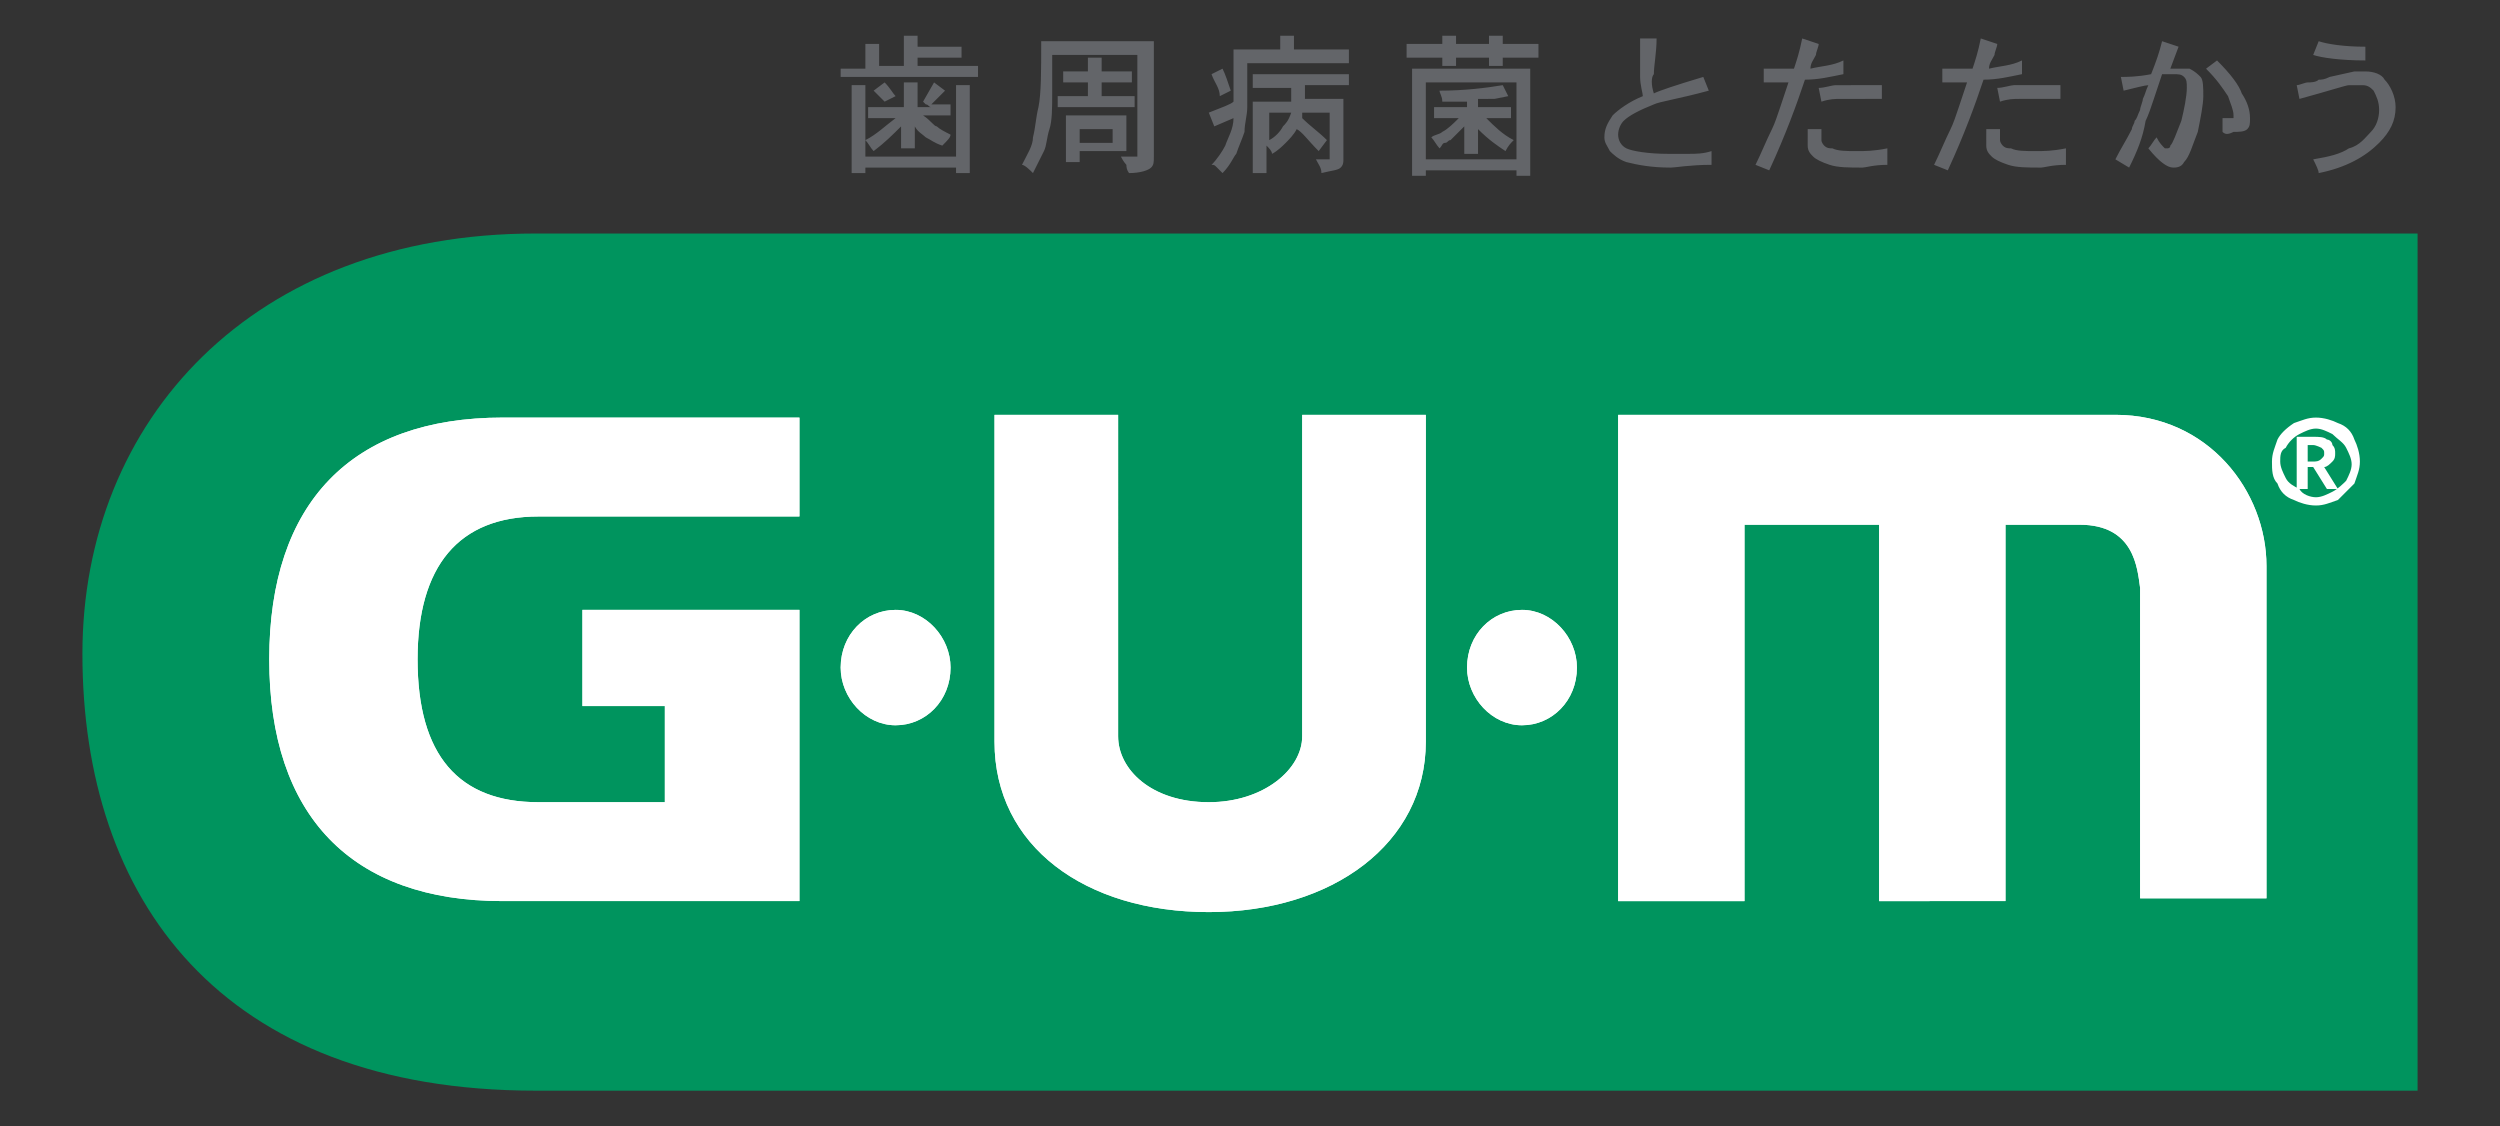 <svg xmlns="http://www.w3.org/2000/svg" xml:space="preserve" id="Layer_1" x="0" y="0" version="1.1" viewBox="0 0 91 41"><rect x="0" y="0" width="91" height="41" fill="#333333" stroke="none"/><style>.st2{fill:#fff}</style><path d="M19.5 8.5C9.2 8.5 3 15.3 3 23.8c0 8.9 5 15.9 16.5 15.9H88V8.5z" style="fill:#00945e"/><path d="M32.6 22.2c1.1 0 2 1 2 2.1 0 1.2-.9 2.1-2 2.1s-2-1-2-2.1c0-1.2.9-2.1 2-2.1m22.8 0c1.1 0 2 1 2 2.1 0 1.2-.9 2.1-2 2.1s-2-1-2-2.1c0-1.2.9-2.1 2-2.1M77 15.1H58.9v17.7h4.6V19.1h4.9v13.7H73V19.1h2.7c2 0 2.1 1.6 2.2 2.3v11.3h4.6V20.6c0-2.7-2.1-5.5-5.5-5.5M9.8 24c0-5.7 3-8.8 8.5-8.8h10.8v3.6h-9.5c-2.9 0-4.4 1.8-4.4 5.2 0 3.5 1.5 5.2 4.4 5.2h4.6v-3.5h-3v-3.5h7.9v10.6H18.3c-5.5 0-8.5-3.1-8.5-8.8m41.9-8.9h-4.3v11.7c0 1.2-1.4 2.4-3.4 2.4-2.1 0-3.3-1.2-3.3-2.4V15.1h-4.5V27c0 3.8 3.3 6.2 7.8 6.2s7.9-2.5 7.9-6.2V15.1z" class="st2" style="opacity:.9"/><path d="M84.3 18.4c-.3 0-.6-.1-.8-.2q-.45-.15-.6-.6c-.2-.2-.2-.5-.2-.8s.1-.5.2-.8q.15-.3.6-.6c.3-.1.5-.2.8-.2s.6.1.8.2q.45.15.6.6c.1.2.2.5.2.8s-.1.5-.2.8l-.6.6c-.3.1-.5.2-.8.2m0-.3c.2 0 .4-.1.6-.2s.4-.3.5-.4c.1-.2.2-.4.2-.6s-.1-.4-.2-.6-.3-.3-.5-.5c-.2-.1-.4-.2-.6-.2s-.4.1-.6.2-.4.3-.5.5c-.2.1-.2.3-.2.5s.1.4.2.6.3.3.5.4c.1.2.4.3.6.3m-.7-.3v-1.9h.6c.2 0 .4 0 .5.1.1 0 .2.1.2.2.1.1.1.2.1.3s0 .2-.1.3-.2.2-.3.2l.5.8h-.4l-.5-.8H84v.8zm.4-1h.2c.1 0 .2 0 .3-.1s.1-.1.1-.2 0-.1-.1-.2c0 0-.2-.1-.3-.1H84zm-51.4 5.4c1.1 0 2 1 2 2.1 0 1.2-.9 2.1-2 2.1s-2-1-2-2.1c0-1.2.9-2.1 2-2.1m22.8 0c1.1 0 2 1 2 2.1 0 1.2-.9 2.1-2 2.1s-2-1-2-2.1c0-1.2.9-2.1 2-2.1M77 15.1H58.9v17.7h4.6V19.1h4.9v13.7H73V19.1h2.7c2 0 2.1 1.6 2.2 2.3v11.3h4.6V20.6c0-2.7-2.1-5.5-5.5-5.5M9.8 24c0-5.7 3-8.8 8.5-8.8h10.8v3.6h-9.5c-2.9 0-4.4 1.8-4.4 5.2 0 3.5 1.5 5.2 4.4 5.2h4.6v-3.5h-3v-3.5h7.9v10.6H18.3c-5.5 0-8.5-3.1-8.5-8.8m41.9-8.9h-4.3v11.7c0 1.2-1.4 2.4-3.4 2.4-2.1 0-3.3-1.2-3.3-2.4V15.1h-4.5V27c0 3.8 3.3 6.2 7.8 6.2s7.9-2.5 7.9-6.2V15.1z" class="st2"/><path d="M32.9 2.5V1.3h.5v.4H35v.4h-1.6v.3h2.2v.4h-5v-.3h.9v-.9h.5v.8h.9zm1.9 3.1V3.1h.5v3.2h-.5v-.2h-3.3v.2H31V3.1h.5v2.6h3.3zm-1.9-1.7V3h.5v.9h.5c-.1 0-.1-.1-.2-.1l-.1-.1.4-.7.4.3-.2.2-.3.3h.7v.4h-1c.3.2.4.4.5.4.1.1.3.2.5.3 0 .1-.1.2-.3.4-.3-.1-.4-.2-.6-.3-.1-.1-.3-.2-.4-.4v.8h-.5v-.8c-.3.3-.6.6-1 .9-.1-.1-.2-.3-.3-.4.4-.2.7-.5 1.1-.8h-1v-.4zm-1.1-.6.4-.3c.2.2.3.4.4.5l-.4.2zm6.1-1.8H42v4.2c0 .2 0 .3-.1.4s-.4.2-.8.2c0 0-.1-.1-.1-.3 0 0-.1-.1-.2-.3h.6V2h-3.1v1.4c0 .5 0 1-.1 1.3s-.1.6-.2.8l-.4.8c-.1-.1-.3-.3-.4-.3.2-.4.4-.7.4-1 .1-.4.1-.7.2-1.1.1-.5.1-1.3.1-2.4m1.7 1.1v-.5h.5v.5h1.1V3h-1.1v.5h1.2v.4h-2.8v-.4h1.1V3h-.9v-.4zm-.8 3.3V4.2H41v1.3h-1.7v.4zm1.7-.8v-.4h-1.2v.5h1.2zm6.1-3.3v-.5h.5v.5h2v.5h-3.7v1.6c0 .3-.1.6-.1.9-.1.3-.2.5-.3.8-.1.1-.2.4-.5.7l-.2-.2c-.1-.1-.1-.1-.2-.1.2-.2.4-.5.5-.7.1-.3.3-.6.3-1l-.7.3-.2-.5c.5-.2.8-.3.9-.4V1.8zm-2.5.9.4-.2c.1.2.2.5.3.8l-.4.2c0-.3-.2-.5-.3-.8m1.5.5v-.5h3.5v.4h-1.6v.5h1.4v2.2c0 .1 0 .2-.1.3s-.3.1-.7.2c0-.2-.1-.3-.2-.5h.5V4.1h-1v.2c.3.3.6.5.9.8l-.3.4c-.4-.4-.6-.7-.8-.8-.1.2-.3.4-.4.5s-.3.3-.5.4c0-.1-.1-.2-.2-.3v1h-.5V3.7H47v-.5zm1.4.9h-.8v1c.2-.1.4-.3.5-.5.1-.1.2-.2.3-.5m5.5-2.5v-.3h.5v.3h1.2v-.3h.5v.3H56v.5h-1.3v.3h-.5v-.3H53v.3h-.5v-.3h-1.3v-.5zm-1.1 4.8V2.5h4.3v3.9h-.5v-.2h-3.3v.2zm3.8-.6V3h-3.3v2.8zm-1.4-2.2v.3H55v.4h-.9c.3.3.6.6 1 .8-.1.1-.2.2-.3.4-.3-.2-.6-.4-1-.8v.9h-.5v-1l-.5.5c-.1 0-.1.1-.2.1s-.1.1-.2.2c-.1-.1-.2-.3-.3-.4.1-.1.3-.1.4-.2.2-.1.4-.3.6-.5h-.9v-.4h1.2v-.2h-.9c0-.2-.1-.3-.1-.4.9 0 1.7-.1 2.3-.2l.2.4-.5.1zm6.4-.2q.3-.15 1.8-.6l.2.5c-1.1.3-1.8.4-2 .5-.5.2-.9.4-1.1.6-.1.1-.2.3-.2.5s.1.4.3.5.8.2 1.5.2h.8c.2 0 .5 0 .8-.1V6c-.8 0-1.3.1-1.5.1-.7 0-1.2-.1-1.6-.2-.3-.1-.5-.3-.6-.4-.1-.2-.2-.3-.2-.5 0-.3.1-.5.3-.8.2-.2.6-.5 1.1-.7 0-.1-.1-.4-.1-.7V1.4h.6c0 .5-.1 1-.1 1.3-.1.1-.1.4 0 .7m5.7-.9c.4-.1.8-.1 1.2-.3v.5c-.5.1-.9.2-1.4.2-.3.9-.7 2-1.3 3.3l-.5-.2c.2-.4.4-.9.6-1.3.1-.2.2-.5.3-.8l.3-.9h-.9v-.5h1.1c.1-.3.2-.6.3-1.1l.6.2c0 .1-.1.3-.1.4-.1.2-.2.3-.2.5m-.1 2.2h.5v.4c0 .1.1.2.1.2.1.1.2.1.3.1.2.1.5.1.9.1.3 0 .6 0 1.1-.1V6c-.5 0-.8.1-.9.1-.5 0-.9 0-1.2-.1q-.45-.15-.6-.3c-.1-.1-.2-.2-.2-.4zm2.7-1.6v.5H67c-.2 0-.4 0-.7.1l-.1-.5c.2 0 .5-.1.6-.1zm3.9-.6c.4-.1.8-.1 1.2-.3v.5c-.5.1-.9.2-1.4.2-.3.9-.7 2-1.3 3.3l-.5-.2c.2-.4.4-.9.6-1.3.1-.2.2-.5.3-.8l.3-.9h-.9v-.5h1.1c.1-.3.2-.6.3-1.1l.6.2c0 .1-.1.3-.1.4-.1.2-.2.3-.2.5m-.1 2.2h.5v.4c0 .1.1.2.1.2.1.1.2.1.3.1.2.1.5.1.9.1.3 0 .6 0 1.1-.1V6c-.5 0-.8.1-.9.1-.5 0-.9 0-1.2-.1q-.45-.15-.6-.3c-.1-.1-.2-.2-.2-.4zM75 3.1v.5h-1.5c-.2 0-.4 0-.7.1l-.1-.5c.2 0 .5-.1.6-.1zm3.7-1.6.6.2-.3.8h.7c.2.1.3.2.4.3s.1.4.1.7-.1.8-.2 1.3c-.2.5-.3.9-.5 1.1-.1.2-.3.2-.4.2-.2 0-.5-.2-.9-.7.1-.1.2-.3.3-.4.1.2.2.3.3.4h.1s.1 0 .1-.1c.1-.1.2-.4.4-.9.1-.4.2-.9.2-1.2 0-.2 0-.3-.1-.4s-.2-.1-.4-.1h-.4l-.3.9c-.1.3-.2.6-.3.8-.1.6-.3 1.1-.6 1.7l-.5-.3c.2-.4.4-.7.6-1.1 0-.1.1-.2.1-.3.1-.1.1-.2.2-.4 0-.1.1-.3.1-.4.1-.2.1-.3.2-.5-.1 0-.5.1-.9.2l-.1-.5c.2 0 .6 0 1.1-.1.2-.5.3-.8.4-1.2m2.2 3.3v-.5h.4v-.1c0-.2-.1-.4-.2-.7-.2-.3-.4-.6-.8-1l.4-.3q.75.75.9 1.2.3.45.3.9c0 .2 0 .3-.1.4s-.3.1-.5.1c-.2.1-.3.1-.4 0m3.5 1.5c0-.1-.1-.3-.2-.5.6-.1 1-.2 1.3-.4.4-.1.6-.4.8-.6s.3-.5.3-.8-.1-.5-.2-.7c-.1-.1-.2-.2-.4-.2h-.5c-.1 0-.7.2-1.8.5l-.1-.5c.1 0 .3-.1.4-.1s.3 0 .4-.1c.1 0 .2 0 .4-.1l.9-.2h.4c.3 0 .6.1.7.3.2.2.4.6.4 1 0 .5-.2.9-.6 1.3-.5.5-1.2.9-2.2 1.1m1.7-4.6v.5c-.9 0-1.6-.1-1.9-.2l.2-.5c.3.1.9.2 1.7.2" style="fill:#636569"/></svg>